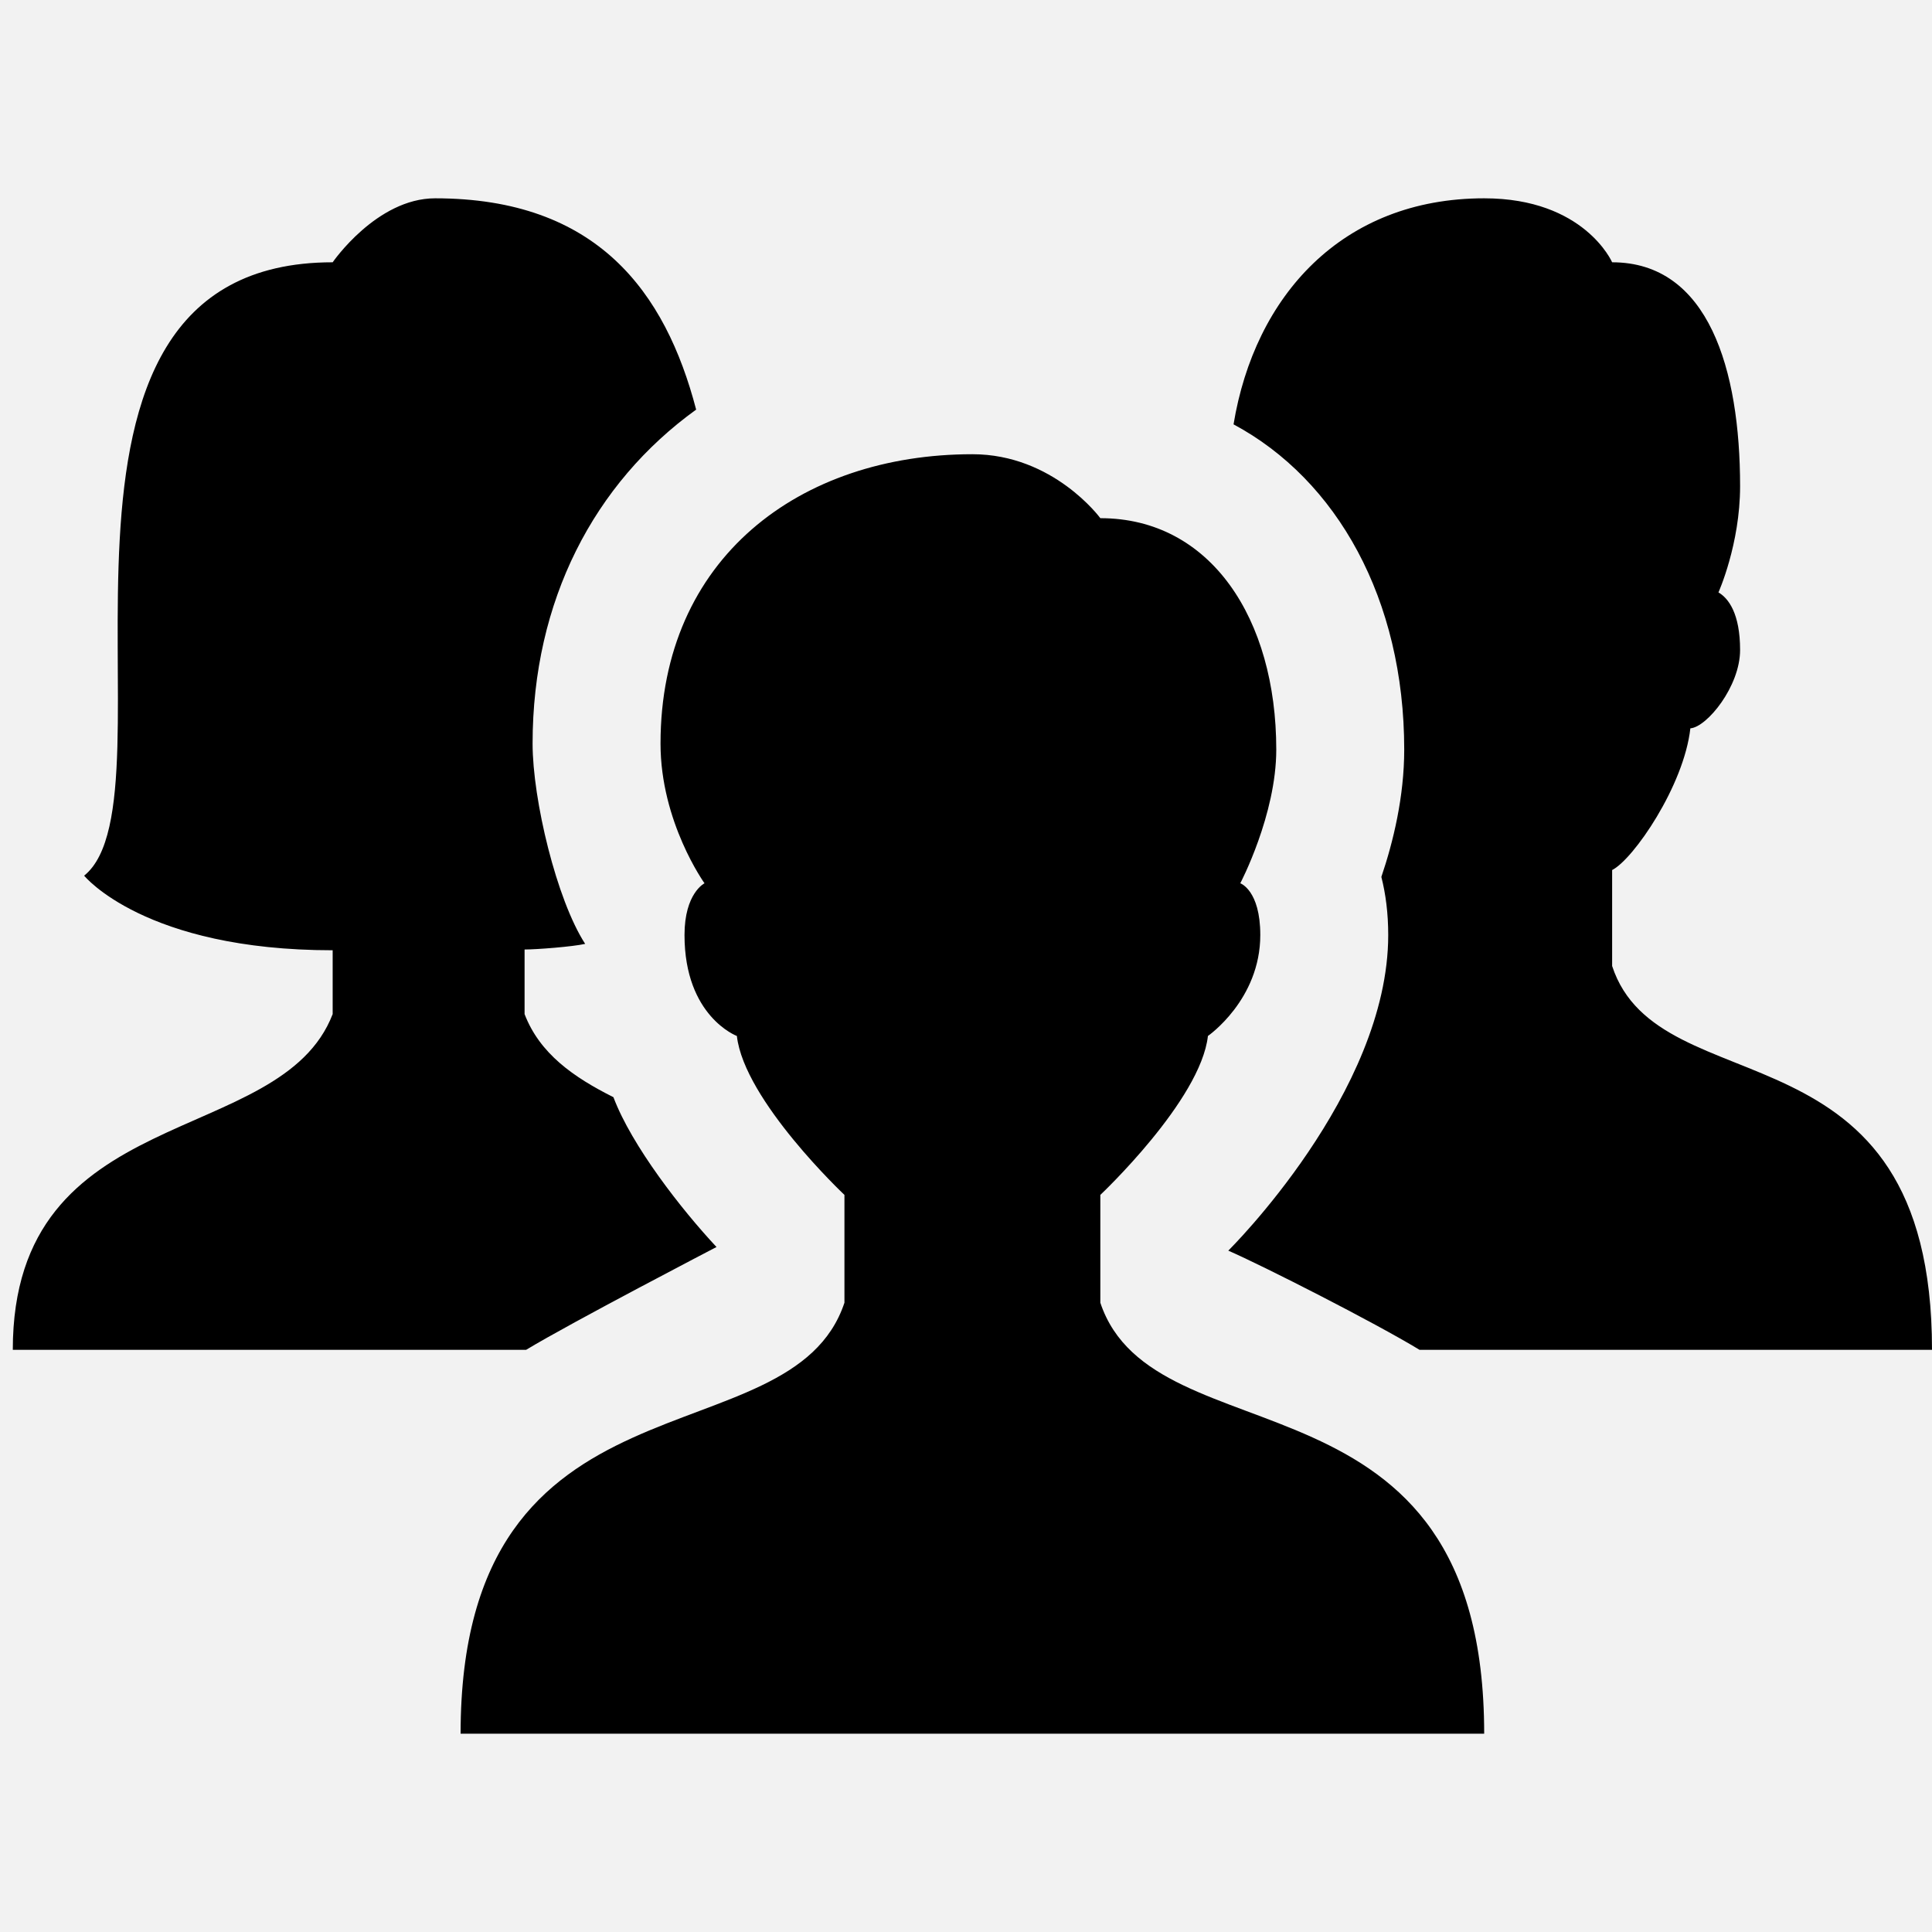 <svg xmlns="http://www.w3.org/2000/svg" xmlns:xlink="http://www.w3.org/1999/xlink" width="500" zoomAndPan="magnify" viewBox="0 0 375 375" height="500" preserveAspectRatio="xMidYMid meet" version="1.0"><rect x="-37.5" width="450" fill="#F2F2F2" y="-37.5" height="450" fill-opacity="1"/><rect x="-37.5" width="450" fill="#F2F2F2" y="-37.5" height="450" fill-opacity="1"/><rect x="-37.5" width="450" fill="#F2F2F2" y="-37.5" height="450" fill-opacity="1"/><path fill="#000000" d="M 84.457 38.492 C 73.105 38.492 64.57 50.91 64.57 50.91 C -0.434 50.91 35.43 154.668 16.332 169.965 C 16.332 169.965 28.039 184.445 64.57 184.445 L 64.57 196.836 C 54.473 223.137 2.484 213.414 2.484 262.004 L 102.113 262.004 C 110.855 256.715 139.074 242.043 139.074 242.043 C 132.332 234.84 122.605 222.391 119.066 212.965 C 111.316 209.078 104.766 204.512 101.82 196.836 L 101.82 184.297 C 104.18 184.297 111.137 183.754 113.582 183.207 C 108.047 174.676 103.375 155.234 103.375 144.332 C 103.375 116.602 115.312 93.797 135.121 79.504 C 129.148 56.645 115.883 38.492 84.457 38.492 Z M 288.078 38.492 C 260.477 38.492 243.527 57.48 239.43 82.367 C 259.496 93.121 272.559 116.301 272.559 145.496 C 272.559 154.621 270.43 163.402 268.121 170.207 C 268.977 173.574 269.453 177.324 269.453 181.484 C 269.453 212.156 238.41 242.746 238.41 242.746 C 245.152 245.691 266.727 256.652 275.539 262.004 L 375 262.004 C 375 196.812 322.066 215.438 312.914 187.5 L 312.914 168.875 C 317.035 166.801 326.855 152.523 328.098 141.371 C 331.324 141.125 337.75 133.23 337.75 126.164 C 337.75 119.102 335.504 116.129 333.551 114.984 C 333.551 114.984 337.75 105.656 337.75 94.371 C 337.75 71.758 331.641 50.91 312.914 50.91 C 312.914 50.91 307.539 38.492 288.078 38.492 Z M 188.742 88.164 C 155.316 88.164 128.207 108.297 128.207 144.332 C 128.207 159.566 136.746 171.445 136.746 171.445 C 136.746 171.445 132.863 173.352 132.863 181.484 C 132.863 197.293 143.027 201.082 143.027 201.082 C 144.441 213.598 163.906 231.93 163.906 231.93 L 163.906 252.859 C 153.453 284.227 89.402 263.555 89.402 336.508 L 288.078 336.508 C 288.078 263.309 224.031 284.227 213.574 252.859 L 213.574 231.93 C 213.574 231.93 233.043 213.598 234.457 201.082 C 234.457 201.082 244.621 194.062 244.621 181.484 C 244.621 172.77 240.738 171.445 240.738 171.445 C 240.738 171.445 247.723 158.16 247.723 145.496 C 247.723 120.102 234.984 100.578 213.574 100.578 C 213.574 100.578 204.488 88.164 188.742 88.164 Z M 188.742 88.164 " fill-opacity="1" fill-rule="nonzero"/></svg>